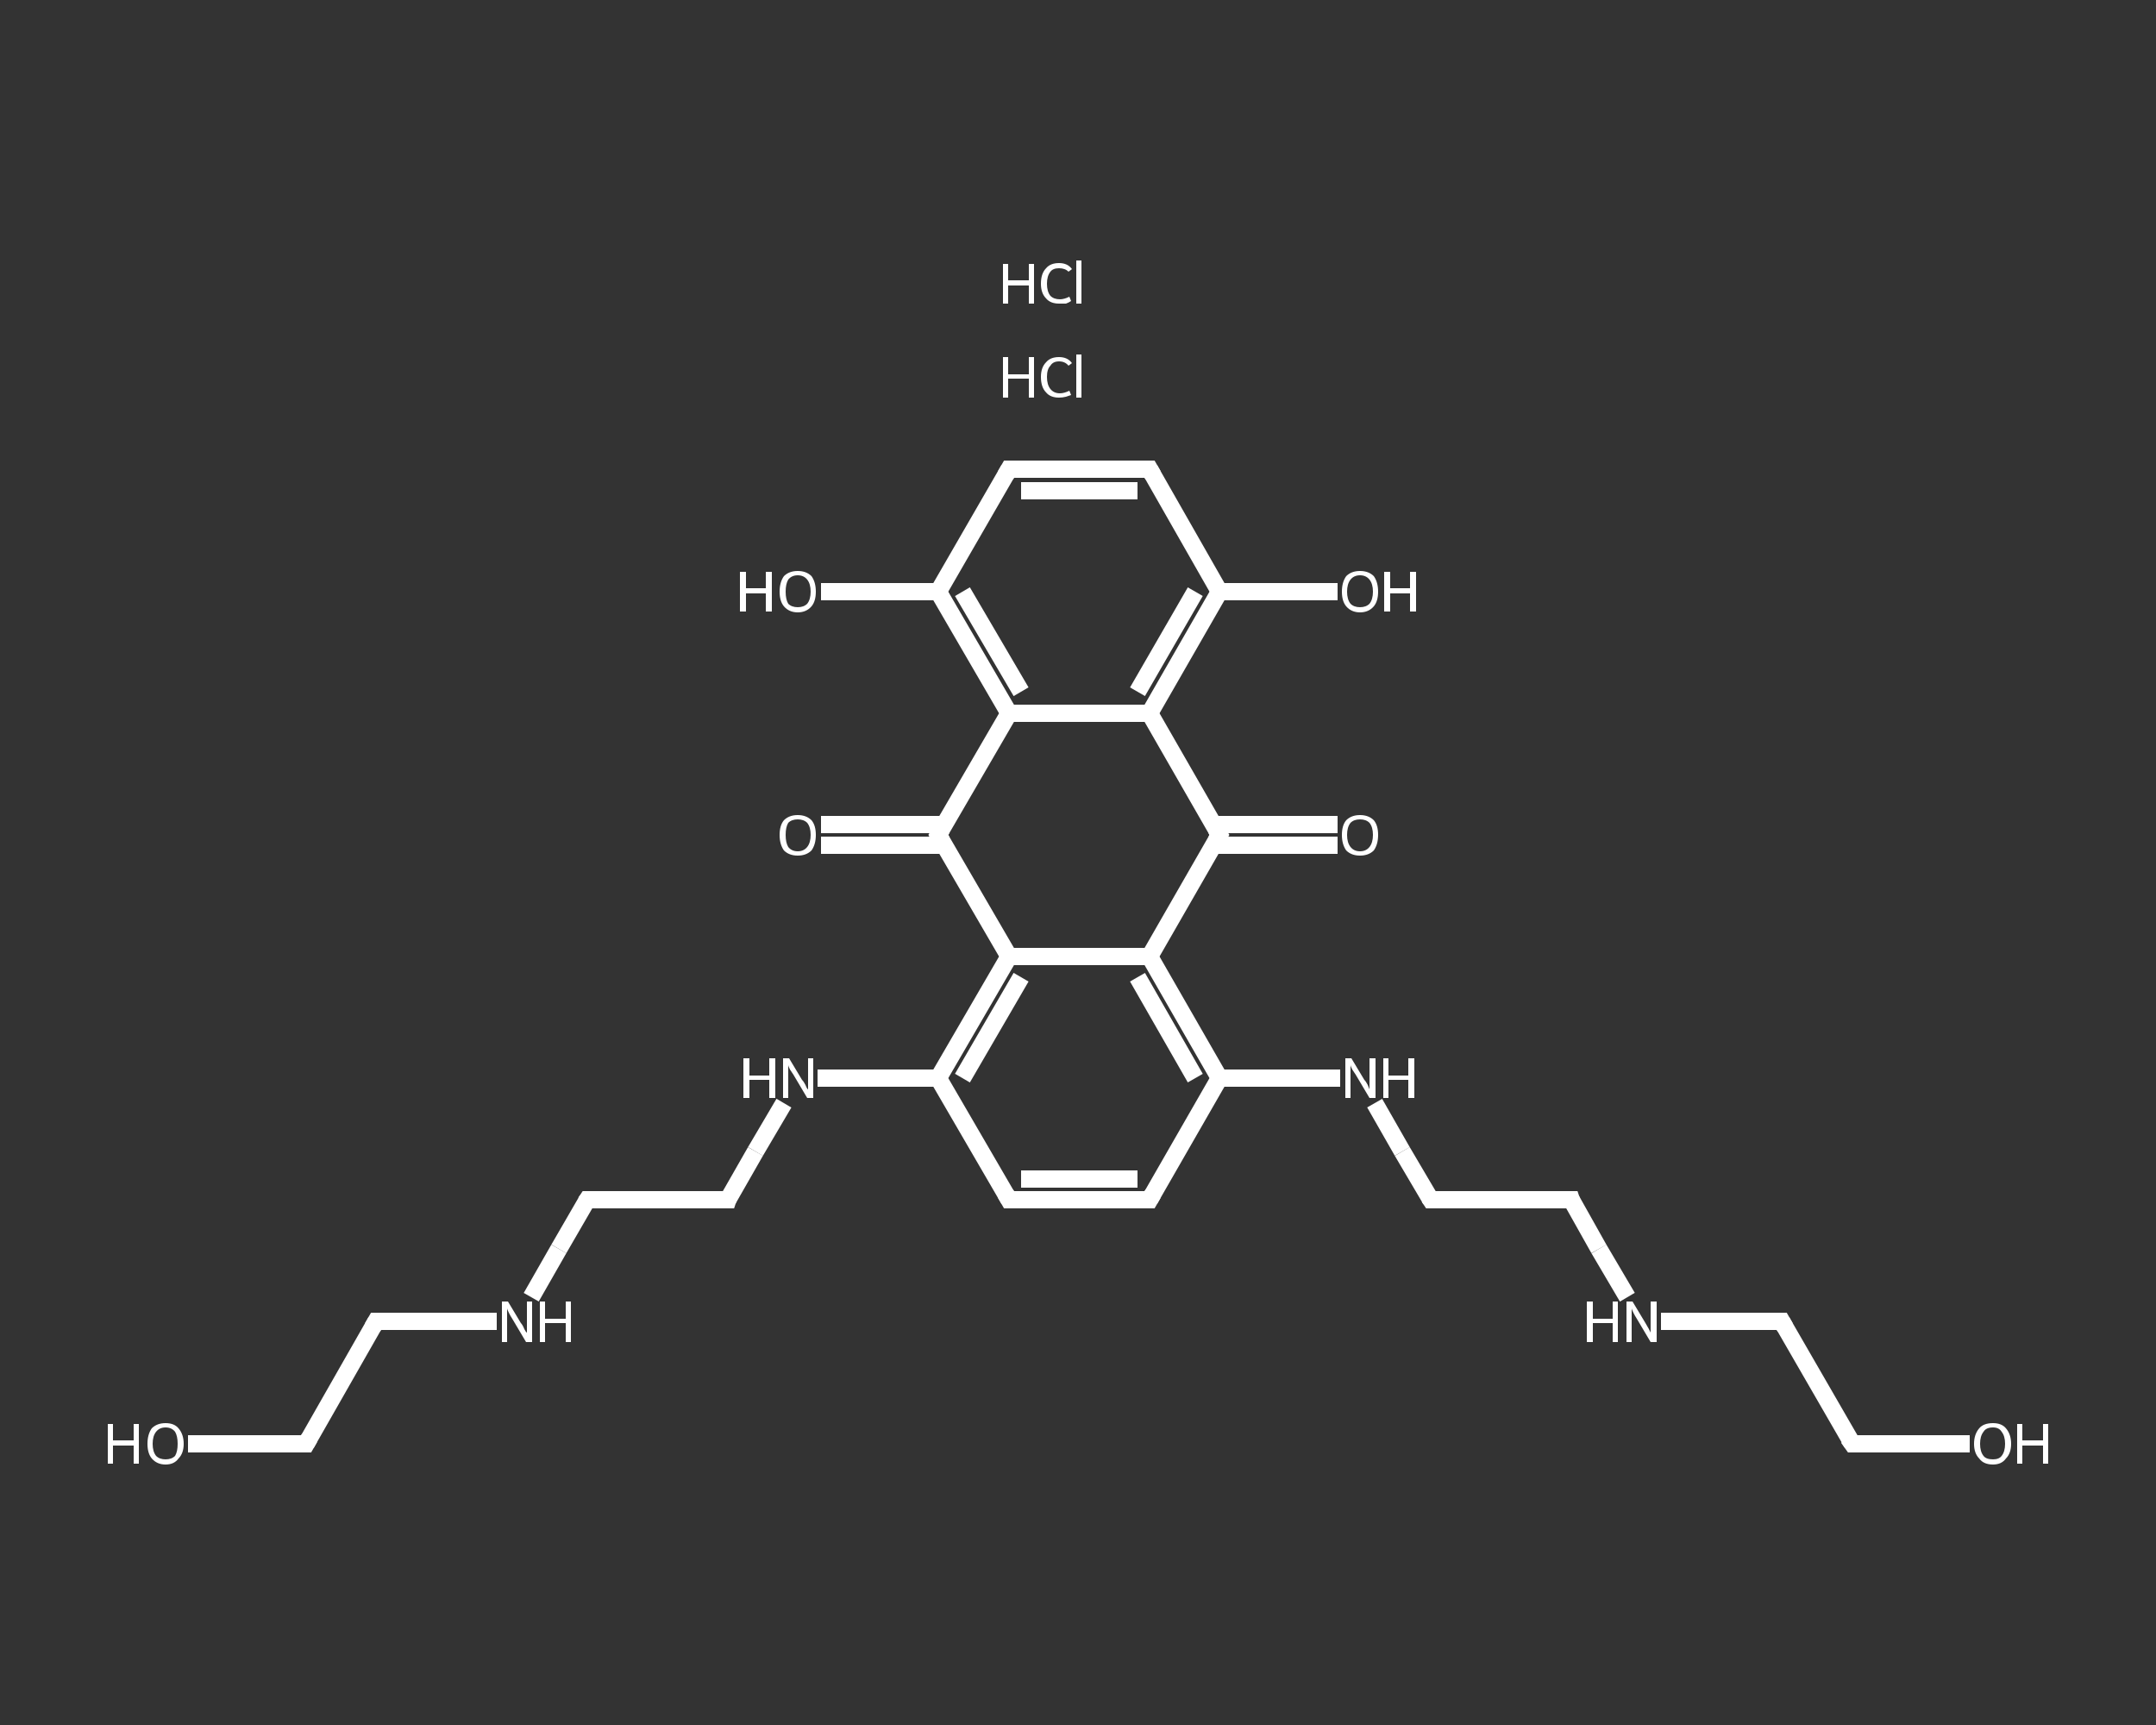<?xml version='1.0' encoding='iso-8859-1'?>
<svg version='1.1' baseProfile='full'
              xmlns='http://www.w3.org/2000/svg'
                      xmlns:rdkit='http://www.rdkit.org/xml'
                      xmlns:xlink='http://www.w3.org/1999/xlink'
                  xml:space='preserve'
width='250px' height='200px' viewBox='0 0 250 200'>
<rect x="0" y="0" width="250" height="200" fill="#333333" stroke="none"/>
<!-- END OF HEADER -->
<rect style='opacity:1.0;fill:transparent;stroke:none' width='250.0' height='200.0' x='0.0' y='0.0'> </rect>
<path class='bond-0 atom-2 atom-3' d='M 155.1,98.0 L 147.9,98.0' style='fill:none;fill-rule:evenodd;stroke:#FFFFFF;stroke-width:2.0px;stroke-linecap:butt;stroke-linejoin:miter;stroke-opacity:1' />
<path class='bond-0 atom-2 atom-3' d='M 147.9,98.0 L 140.7,98.0' style='fill:none;fill-rule:evenodd;stroke:#FFFFFF;stroke-width:2.0px;stroke-linecap:butt;stroke-linejoin:miter;stroke-opacity:1' />
<path class='bond-0 atom-2 atom-3' d='M 155.1,95.6 L 147.9,95.6' style='fill:none;fill-rule:evenodd;stroke:#FFFFFF;stroke-width:2.0px;stroke-linecap:butt;stroke-linejoin:miter;stroke-opacity:1' />
<path class='bond-0 atom-2 atom-3' d='M 147.9,95.6 L 140.7,95.6' style='fill:none;fill-rule:evenodd;stroke:#FFFFFF;stroke-width:2.0px;stroke-linecap:butt;stroke-linejoin:miter;stroke-opacity:1' />
<path class='bond-1 atom-3 atom-4' d='M 141.4,96.8 L 133.3,82.7' style='fill:none;fill-rule:evenodd;stroke:#FFFFFF;stroke-width:2.0px;stroke-linecap:butt;stroke-linejoin:miter;stroke-opacity:1' />
<path class='bond-2 atom-4 atom-5' d='M 133.3,82.7 L 141.4,68.6' style='fill:none;fill-rule:evenodd;stroke:#FFFFFF;stroke-width:2.0px;stroke-linecap:butt;stroke-linejoin:miter;stroke-opacity:1' />
<path class='bond-2 atom-4 atom-5' d='M 131.9,80.2 L 138.6,68.6' style='fill:none;fill-rule:evenodd;stroke:#FFFFFF;stroke-width:2.0px;stroke-linecap:butt;stroke-linejoin:miter;stroke-opacity:1' />
<path class='bond-3 atom-5 atom-6' d='M 141.4,68.6 L 148.2,68.6' style='fill:none;fill-rule:evenodd;stroke:#FFFFFF;stroke-width:2.0px;stroke-linecap:butt;stroke-linejoin:miter;stroke-opacity:1' />
<path class='bond-3 atom-5 atom-6' d='M 148.2,68.6 L 155.1,68.6' style='fill:none;fill-rule:evenodd;stroke:#FFFFFF;stroke-width:2.0px;stroke-linecap:butt;stroke-linejoin:miter;stroke-opacity:1' />
<path class='bond-4 atom-5 atom-7' d='M 141.4,68.6 L 133.3,54.4' style='fill:none;fill-rule:evenodd;stroke:#FFFFFF;stroke-width:2.0px;stroke-linecap:butt;stroke-linejoin:miter;stroke-opacity:1' />
<path class='bond-5 atom-7 atom-8' d='M 133.3,54.4 L 117.0,54.4' style='fill:none;fill-rule:evenodd;stroke:#FFFFFF;stroke-width:2.0px;stroke-linecap:butt;stroke-linejoin:miter;stroke-opacity:1' />
<path class='bond-5 atom-7 atom-8' d='M 131.9,56.9 L 118.4,56.9' style='fill:none;fill-rule:evenodd;stroke:#FFFFFF;stroke-width:2.0px;stroke-linecap:butt;stroke-linejoin:miter;stroke-opacity:1' />
<path class='bond-6 atom-8 atom-9' d='M 117.0,54.4 L 108.8,68.6' style='fill:none;fill-rule:evenodd;stroke:#FFFFFF;stroke-width:2.0px;stroke-linecap:butt;stroke-linejoin:miter;stroke-opacity:1' />
<path class='bond-7 atom-9 atom-10' d='M 108.8,68.6 L 102.0,68.6' style='fill:none;fill-rule:evenodd;stroke:#FFFFFF;stroke-width:2.0px;stroke-linecap:butt;stroke-linejoin:miter;stroke-opacity:1' />
<path class='bond-7 atom-9 atom-10' d='M 102.0,68.6 L 95.2,68.6' style='fill:none;fill-rule:evenodd;stroke:#FFFFFF;stroke-width:2.0px;stroke-linecap:butt;stroke-linejoin:miter;stroke-opacity:1' />
<path class='bond-8 atom-9 atom-11' d='M 108.8,68.6 L 117.0,82.7' style='fill:none;fill-rule:evenodd;stroke:#FFFFFF;stroke-width:2.0px;stroke-linecap:butt;stroke-linejoin:miter;stroke-opacity:1' />
<path class='bond-8 atom-9 atom-11' d='M 111.6,68.6 L 118.4,80.2' style='fill:none;fill-rule:evenodd;stroke:#FFFFFF;stroke-width:2.0px;stroke-linecap:butt;stroke-linejoin:miter;stroke-opacity:1' />
<path class='bond-9 atom-11 atom-12' d='M 117.0,82.7 L 108.8,96.8' style='fill:none;fill-rule:evenodd;stroke:#FFFFFF;stroke-width:2.0px;stroke-linecap:butt;stroke-linejoin:miter;stroke-opacity:1' />
<path class='bond-10 atom-12 atom-13' d='M 109.5,95.6 L 102.3,95.6' style='fill:none;fill-rule:evenodd;stroke:#FFFFFF;stroke-width:2.0px;stroke-linecap:butt;stroke-linejoin:miter;stroke-opacity:1' />
<path class='bond-10 atom-12 atom-13' d='M 102.3,95.6 L 95.2,95.6' style='fill:none;fill-rule:evenodd;stroke:#FFFFFF;stroke-width:2.0px;stroke-linecap:butt;stroke-linejoin:miter;stroke-opacity:1' />
<path class='bond-10 atom-12 atom-13' d='M 109.5,98.0 L 102.3,98.0' style='fill:none;fill-rule:evenodd;stroke:#FFFFFF;stroke-width:2.0px;stroke-linecap:butt;stroke-linejoin:miter;stroke-opacity:1' />
<path class='bond-10 atom-12 atom-13' d='M 102.3,98.0 L 95.2,98.0' style='fill:none;fill-rule:evenodd;stroke:#FFFFFF;stroke-width:2.0px;stroke-linecap:butt;stroke-linejoin:miter;stroke-opacity:1' />
<path class='bond-11 atom-12 atom-14' d='M 108.8,96.8 L 117.0,110.9' style='fill:none;fill-rule:evenodd;stroke:#FFFFFF;stroke-width:2.0px;stroke-linecap:butt;stroke-linejoin:miter;stroke-opacity:1' />
<path class='bond-12 atom-14 atom-15' d='M 117.0,110.9 L 108.8,125.0' style='fill:none;fill-rule:evenodd;stroke:#FFFFFF;stroke-width:2.0px;stroke-linecap:butt;stroke-linejoin:miter;stroke-opacity:1' />
<path class='bond-12 atom-14 atom-15' d='M 118.4,113.3 L 111.6,125.0' style='fill:none;fill-rule:evenodd;stroke:#FFFFFF;stroke-width:2.0px;stroke-linecap:butt;stroke-linejoin:miter;stroke-opacity:1' />
<path class='bond-13 atom-15 atom-16' d='M 108.8,125.0 L 101.8,125.0' style='fill:none;fill-rule:evenodd;stroke:#FFFFFF;stroke-width:2.0px;stroke-linecap:butt;stroke-linejoin:miter;stroke-opacity:1' />
<path class='bond-13 atom-15 atom-16' d='M 101.8,125.0 L 94.8,125.0' style='fill:none;fill-rule:evenodd;stroke:#FFFFFF;stroke-width:2.0px;stroke-linecap:butt;stroke-linejoin:miter;stroke-opacity:1' />
<path class='bond-14 atom-16 atom-17' d='M 90.9,127.9 L 87.6,133.5' style='fill:none;fill-rule:evenodd;stroke:#FFFFFF;stroke-width:2.0px;stroke-linecap:butt;stroke-linejoin:miter;stroke-opacity:1' />
<path class='bond-14 atom-16 atom-17' d='M 87.6,133.5 L 84.4,139.1' style='fill:none;fill-rule:evenodd;stroke:#FFFFFF;stroke-width:2.0px;stroke-linecap:butt;stroke-linejoin:miter;stroke-opacity:1' />
<path class='bond-15 atom-17 atom-18' d='M 84.4,139.1 L 68.1,139.1' style='fill:none;fill-rule:evenodd;stroke:#FFFFFF;stroke-width:2.0px;stroke-linecap:butt;stroke-linejoin:miter;stroke-opacity:1' />
<path class='bond-16 atom-18 atom-19' d='M 68.1,139.1 L 64.8,144.8' style='fill:none;fill-rule:evenodd;stroke:#FFFFFF;stroke-width:2.0px;stroke-linecap:butt;stroke-linejoin:miter;stroke-opacity:1' />
<path class='bond-16 atom-18 atom-19' d='M 64.8,144.8 L 61.6,150.4' style='fill:none;fill-rule:evenodd;stroke:#FFFFFF;stroke-width:2.0px;stroke-linecap:butt;stroke-linejoin:miter;stroke-opacity:1' />
<path class='bond-17 atom-19 atom-20' d='M 57.6,153.2 L 50.6,153.2' style='fill:none;fill-rule:evenodd;stroke:#FFFFFF;stroke-width:2.0px;stroke-linecap:butt;stroke-linejoin:miter;stroke-opacity:1' />
<path class='bond-17 atom-19 atom-20' d='M 50.6,153.2 L 43.6,153.2' style='fill:none;fill-rule:evenodd;stroke:#FFFFFF;stroke-width:2.0px;stroke-linecap:butt;stroke-linejoin:miter;stroke-opacity:1' />
<path class='bond-18 atom-20 atom-21' d='M 43.6,153.2 L 35.5,167.4' style='fill:none;fill-rule:evenodd;stroke:#FFFFFF;stroke-width:2.0px;stroke-linecap:butt;stroke-linejoin:miter;stroke-opacity:1' />
<path class='bond-19 atom-21 atom-22' d='M 35.5,167.4 L 28.7,167.4' style='fill:none;fill-rule:evenodd;stroke:#FFFFFF;stroke-width:2.0px;stroke-linecap:butt;stroke-linejoin:miter;stroke-opacity:1' />
<path class='bond-19 atom-21 atom-22' d='M 28.7,167.4 L 21.8,167.4' style='fill:none;fill-rule:evenodd;stroke:#FFFFFF;stroke-width:2.0px;stroke-linecap:butt;stroke-linejoin:miter;stroke-opacity:1' />
<path class='bond-20 atom-15 atom-23' d='M 108.8,125.0 L 117.0,139.1' style='fill:none;fill-rule:evenodd;stroke:#FFFFFF;stroke-width:2.0px;stroke-linecap:butt;stroke-linejoin:miter;stroke-opacity:1' />
<path class='bond-21 atom-23 atom-24' d='M 117.0,139.1 L 133.3,139.1' style='fill:none;fill-rule:evenodd;stroke:#FFFFFF;stroke-width:2.0px;stroke-linecap:butt;stroke-linejoin:miter;stroke-opacity:1' />
<path class='bond-21 atom-23 atom-24' d='M 118.4,136.7 L 131.9,136.7' style='fill:none;fill-rule:evenodd;stroke:#FFFFFF;stroke-width:2.0px;stroke-linecap:butt;stroke-linejoin:miter;stroke-opacity:1' />
<path class='bond-22 atom-24 atom-25' d='M 133.3,139.1 L 141.4,125.0' style='fill:none;fill-rule:evenodd;stroke:#FFFFFF;stroke-width:2.0px;stroke-linecap:butt;stroke-linejoin:miter;stroke-opacity:1' />
<path class='bond-23 atom-25 atom-26' d='M 141.4,125.0 L 148.4,125.0' style='fill:none;fill-rule:evenodd;stroke:#FFFFFF;stroke-width:2.0px;stroke-linecap:butt;stroke-linejoin:miter;stroke-opacity:1' />
<path class='bond-23 atom-25 atom-26' d='M 148.4,125.0 L 155.4,125.0' style='fill:none;fill-rule:evenodd;stroke:#FFFFFF;stroke-width:2.0px;stroke-linecap:butt;stroke-linejoin:miter;stroke-opacity:1' />
<path class='bond-24 atom-26 atom-27' d='M 159.4,127.9 L 162.6,133.5' style='fill:none;fill-rule:evenodd;stroke:#FFFFFF;stroke-width:2.0px;stroke-linecap:butt;stroke-linejoin:miter;stroke-opacity:1' />
<path class='bond-24 atom-26 atom-27' d='M 162.6,133.5 L 165.9,139.1' style='fill:none;fill-rule:evenodd;stroke:#FFFFFF;stroke-width:2.0px;stroke-linecap:butt;stroke-linejoin:miter;stroke-opacity:1' />
<path class='bond-25 atom-27 atom-28' d='M 165.9,139.1 L 182.2,139.1' style='fill:none;fill-rule:evenodd;stroke:#FFFFFF;stroke-width:2.0px;stroke-linecap:butt;stroke-linejoin:miter;stroke-opacity:1' />
<path class='bond-26 atom-28 atom-29' d='M 182.2,139.1 L 185.4,144.8' style='fill:none;fill-rule:evenodd;stroke:#FFFFFF;stroke-width:2.0px;stroke-linecap:butt;stroke-linejoin:miter;stroke-opacity:1' />
<path class='bond-26 atom-28 atom-29' d='M 185.4,144.8 L 188.7,150.4' style='fill:none;fill-rule:evenodd;stroke:#FFFFFF;stroke-width:2.0px;stroke-linecap:butt;stroke-linejoin:miter;stroke-opacity:1' />
<path class='bond-27 atom-29 atom-30' d='M 192.6,153.2 L 199.6,153.2' style='fill:none;fill-rule:evenodd;stroke:#FFFFFF;stroke-width:2.0px;stroke-linecap:butt;stroke-linejoin:miter;stroke-opacity:1' />
<path class='bond-27 atom-29 atom-30' d='M 199.6,153.2 L 206.6,153.2' style='fill:none;fill-rule:evenodd;stroke:#FFFFFF;stroke-width:2.0px;stroke-linecap:butt;stroke-linejoin:miter;stroke-opacity:1' />
<path class='bond-28 atom-30 atom-31' d='M 206.6,153.2 L 214.8,167.4' style='fill:none;fill-rule:evenodd;stroke:#FFFFFF;stroke-width:2.0px;stroke-linecap:butt;stroke-linejoin:miter;stroke-opacity:1' />
<path class='bond-29 atom-31 atom-32' d='M 214.8,167.4 L 221.6,167.4' style='fill:none;fill-rule:evenodd;stroke:#FFFFFF;stroke-width:2.0px;stroke-linecap:butt;stroke-linejoin:miter;stroke-opacity:1' />
<path class='bond-29 atom-31 atom-32' d='M 221.6,167.4 L 228.4,167.4' style='fill:none;fill-rule:evenodd;stroke:#FFFFFF;stroke-width:2.0px;stroke-linecap:butt;stroke-linejoin:miter;stroke-opacity:1' />
<path class='bond-30 atom-25 atom-33' d='M 141.4,125.0 L 133.3,110.9' style='fill:none;fill-rule:evenodd;stroke:#FFFFFF;stroke-width:2.0px;stroke-linecap:butt;stroke-linejoin:miter;stroke-opacity:1' />
<path class='bond-30 atom-25 atom-33' d='M 138.6,125.0 L 131.9,113.3' style='fill:none;fill-rule:evenodd;stroke:#FFFFFF;stroke-width:2.0px;stroke-linecap:butt;stroke-linejoin:miter;stroke-opacity:1' />
<path class='bond-31 atom-33 atom-3' d='M 133.3,110.9 L 141.4,96.8' style='fill:none;fill-rule:evenodd;stroke:#FFFFFF;stroke-width:2.0px;stroke-linecap:butt;stroke-linejoin:miter;stroke-opacity:1' />
<path class='bond-32 atom-11 atom-4' d='M 117.0,82.7 L 133.3,82.7' style='fill:none;fill-rule:evenodd;stroke:#FFFFFF;stroke-width:2.0px;stroke-linecap:butt;stroke-linejoin:miter;stroke-opacity:1' />
<path class='bond-33 atom-33 atom-14' d='M 133.3,110.9 L 117.0,110.9' style='fill:none;fill-rule:evenodd;stroke:#FFFFFF;stroke-width:2.0px;stroke-linecap:butt;stroke-linejoin:miter;stroke-opacity:1' />
<path d='M 141.0,96.1 L 141.4,96.8 L 141.0,97.5' style='fill:none;stroke:#FFFFFF;stroke-width:2.0px;stroke-linecap:butt;stroke-linejoin:miter;stroke-opacity:1;' />
<path d='M 133.7,55.1 L 133.3,54.4 L 132.4,54.4' style='fill:none;stroke:#FFFFFF;stroke-width:2.0px;stroke-linecap:butt;stroke-linejoin:miter;stroke-opacity:1;' />
<path d='M 117.8,54.4 L 117.0,54.4 L 116.6,55.1' style='fill:none;stroke:#FFFFFF;stroke-width:2.0px;stroke-linecap:butt;stroke-linejoin:miter;stroke-opacity:1;' />
<path d='M 109.2,96.1 L 108.8,96.8 L 109.2,97.5' style='fill:none;stroke:#FFFFFF;stroke-width:2.0px;stroke-linecap:butt;stroke-linejoin:miter;stroke-opacity:1;' />
<path d='M 84.5,138.8 L 84.4,139.1 L 83.6,139.1' style='fill:none;stroke:#FFFFFF;stroke-width:2.0px;stroke-linecap:butt;stroke-linejoin:miter;stroke-opacity:1;' />
<path d='M 68.9,139.1 L 68.1,139.1 L 67.9,139.4' style='fill:none;stroke:#FFFFFF;stroke-width:2.0px;stroke-linecap:butt;stroke-linejoin:miter;stroke-opacity:1;' />
<path d='M 44.0,153.2 L 43.6,153.2 L 43.2,153.9' style='fill:none;stroke:#FFFFFF;stroke-width:2.0px;stroke-linecap:butt;stroke-linejoin:miter;stroke-opacity:1;' />
<path d='M 35.9,166.7 L 35.5,167.4 L 35.1,167.4' style='fill:none;stroke:#FFFFFF;stroke-width:2.0px;stroke-linecap:butt;stroke-linejoin:miter;stroke-opacity:1;' />
<path d='M 116.6,138.4 L 117.0,139.1 L 117.8,139.1' style='fill:none;stroke:#FFFFFF;stroke-width:2.0px;stroke-linecap:butt;stroke-linejoin:miter;stroke-opacity:1;' />
<path d='M 132.4,139.1 L 133.3,139.1 L 133.7,138.4' style='fill:none;stroke:#FFFFFF;stroke-width:2.0px;stroke-linecap:butt;stroke-linejoin:miter;stroke-opacity:1;' />
<path d='M 165.7,138.8 L 165.9,139.1 L 166.7,139.1' style='fill:none;stroke:#FFFFFF;stroke-width:2.0px;stroke-linecap:butt;stroke-linejoin:miter;stroke-opacity:1;' />
<path d='M 181.3,139.1 L 182.2,139.1 L 182.3,139.4' style='fill:none;stroke:#FFFFFF;stroke-width:2.0px;stroke-linecap:butt;stroke-linejoin:miter;stroke-opacity:1;' />
<path d='M 206.3,153.2 L 206.6,153.2 L 207.0,153.9' style='fill:none;stroke:#FFFFFF;stroke-width:2.0px;stroke-linecap:butt;stroke-linejoin:miter;stroke-opacity:1;' />
<path d='M 214.3,166.7 L 214.8,167.4 L 215.1,167.4' style='fill:none;stroke:#FFFFFF;stroke-width:2.0px;stroke-linecap:butt;stroke-linejoin:miter;stroke-opacity:1;' />
<path class='atom-0' d='M 116.3 41.4
L 116.9 41.4
L 116.9 43.4
L 119.3 43.4
L 119.3 41.4
L 119.9 41.4
L 119.9 46.1
L 119.3 46.1
L 119.3 43.9
L 116.9 43.9
L 116.9 46.1
L 116.3 46.1
L 116.3 41.4
' fill='#FFFFFF'/>
<path class='atom-0' d='M 120.7 43.7
Q 120.7 42.6, 121.3 42.0
Q 121.8 41.4, 122.8 41.4
Q 123.8 41.4, 124.3 42.1
L 123.9 42.4
Q 123.5 41.9, 122.8 41.9
Q 122.1 41.9, 121.8 42.4
Q 121.4 42.8, 121.4 43.7
Q 121.4 44.6, 121.8 45.1
Q 122.2 45.6, 122.9 45.6
Q 123.4 45.6, 124.0 45.3
L 124.2 45.8
Q 123.9 45.9, 123.6 46.0
Q 123.2 46.1, 122.8 46.1
Q 121.8 46.1, 121.3 45.5
Q 120.7 44.9, 120.7 43.7
' fill='#FFFFFF'/>
<path class='atom-0' d='M 124.8 41.1
L 125.4 41.1
L 125.4 46.1
L 124.8 46.1
L 124.8 41.1
' fill='#FFFFFF'/>
<path class='atom-1' d='M 116.3 30.6
L 116.9 30.6
L 116.9 32.5
L 119.3 32.5
L 119.3 30.6
L 119.9 30.6
L 119.9 35.2
L 119.3 35.2
L 119.3 33.1
L 116.9 33.1
L 116.9 35.2
L 116.3 35.2
L 116.3 30.6
' fill='#FFFFFF'/>
<path class='atom-1' d='M 120.7 32.9
Q 120.7 31.7, 121.3 31.1
Q 121.8 30.5, 122.8 30.5
Q 123.8 30.5, 124.3 31.2
L 123.9 31.5
Q 123.5 31.1, 122.8 31.1
Q 122.1 31.1, 121.8 31.5
Q 121.4 32.0, 121.4 32.9
Q 121.4 33.8, 121.8 34.3
Q 122.2 34.7, 122.9 34.7
Q 123.4 34.7, 124.0 34.4
L 124.2 34.9
Q 123.9 35.1, 123.6 35.2
Q 123.2 35.2, 122.8 35.2
Q 121.8 35.2, 121.3 34.6
Q 120.7 34.0, 120.7 32.9
' fill='#FFFFFF'/>
<path class='atom-1' d='M 124.8 30.2
L 125.4 30.2
L 125.4 35.2
L 124.8 35.2
L 124.8 30.2
' fill='#FFFFFF'/>
<path class='atom-2' d='M 155.6 96.8
Q 155.6 95.7, 156.1 95.1
Q 156.7 94.5, 157.7 94.5
Q 158.7 94.5, 159.3 95.1
Q 159.8 95.7, 159.8 96.8
Q 159.8 97.9, 159.3 98.6
Q 158.7 99.2, 157.7 99.2
Q 156.7 99.2, 156.1 98.6
Q 155.6 97.9, 155.6 96.8
M 157.7 98.7
Q 158.4 98.7, 158.8 98.2
Q 159.2 97.7, 159.2 96.8
Q 159.2 95.9, 158.8 95.4
Q 158.4 95.0, 157.7 95.0
Q 157.0 95.0, 156.6 95.4
Q 156.2 95.9, 156.2 96.8
Q 156.2 97.7, 156.6 98.2
Q 157.0 98.7, 157.7 98.7
' fill='#FFFFFF'/>
<path class='atom-6' d='M 155.6 68.6
Q 155.6 67.5, 156.1 66.8
Q 156.7 66.2, 157.7 66.2
Q 158.7 66.2, 159.3 66.8
Q 159.8 67.5, 159.8 68.6
Q 159.8 69.7, 159.3 70.3
Q 158.7 71.0, 157.7 71.0
Q 156.7 71.0, 156.1 70.3
Q 155.6 69.7, 155.6 68.6
M 157.7 70.4
Q 158.4 70.4, 158.8 70.0
Q 159.2 69.5, 159.2 68.6
Q 159.2 67.7, 158.8 67.2
Q 158.4 66.7, 157.7 66.7
Q 157.0 66.7, 156.6 67.2
Q 156.2 67.7, 156.2 68.6
Q 156.2 69.5, 156.6 70.0
Q 157.0 70.4, 157.7 70.4
' fill='#FFFFFF'/>
<path class='atom-6' d='M 160.5 66.3
L 161.2 66.3
L 161.2 68.2
L 163.5 68.2
L 163.5 66.3
L 164.2 66.3
L 164.2 70.9
L 163.5 70.9
L 163.5 68.8
L 161.2 68.8
L 161.2 70.9
L 160.5 70.9
L 160.5 66.3
' fill='#FFFFFF'/>
<path class='atom-10' d='M 85.8 66.3
L 86.5 66.3
L 86.5 68.2
L 88.8 68.2
L 88.8 66.3
L 89.5 66.3
L 89.5 70.9
L 88.8 70.9
L 88.8 68.8
L 86.5 68.8
L 86.5 70.9
L 85.8 70.9
L 85.8 66.3
' fill='#FFFFFF'/>
<path class='atom-10' d='M 90.4 68.6
Q 90.4 67.5, 90.9 66.8
Q 91.5 66.2, 92.5 66.2
Q 93.5 66.2, 94.1 66.8
Q 94.6 67.5, 94.6 68.6
Q 94.6 69.7, 94.1 70.3
Q 93.5 71.0, 92.5 71.0
Q 91.5 71.0, 90.9 70.3
Q 90.4 69.7, 90.4 68.6
M 92.5 70.4
Q 93.2 70.4, 93.6 70.0
Q 94.0 69.5, 94.0 68.6
Q 94.0 67.7, 93.6 67.2
Q 93.2 66.7, 92.5 66.7
Q 91.8 66.7, 91.4 67.2
Q 91.1 67.7, 91.1 68.6
Q 91.1 69.5, 91.4 70.0
Q 91.8 70.4, 92.5 70.4
' fill='#FFFFFF'/>
<path class='atom-13' d='M 90.4 96.8
Q 90.4 95.7, 90.9 95.1
Q 91.5 94.5, 92.5 94.5
Q 93.5 94.5, 94.1 95.1
Q 94.6 95.7, 94.6 96.8
Q 94.6 97.9, 94.1 98.6
Q 93.5 99.2, 92.5 99.2
Q 91.5 99.2, 90.9 98.6
Q 90.4 97.9, 90.4 96.8
M 92.5 98.7
Q 93.2 98.7, 93.6 98.2
Q 94.0 97.7, 94.0 96.8
Q 94.0 95.9, 93.6 95.4
Q 93.2 95.0, 92.5 95.0
Q 91.8 95.0, 91.4 95.4
Q 91.1 95.9, 91.1 96.8
Q 91.1 97.7, 91.4 98.2
Q 91.8 98.7, 92.5 98.7
' fill='#FFFFFF'/>
<path class='atom-16' d='M 86.2 122.7
L 86.9 122.7
L 86.9 124.7
L 89.2 124.7
L 89.2 122.7
L 89.9 122.7
L 89.9 127.3
L 89.2 127.3
L 89.2 125.2
L 86.9 125.2
L 86.9 127.3
L 86.2 127.3
L 86.2 122.7
' fill='#FFFFFF'/>
<path class='atom-16' d='M 91.5 122.7
L 93.0 125.2
Q 93.2 125.4, 93.4 125.8
Q 93.6 126.3, 93.7 126.3
L 93.7 122.7
L 94.3 122.7
L 94.3 127.3
L 93.6 127.3
L 92.0 124.6
Q 91.8 124.3, 91.6 124.0
Q 91.4 123.6, 91.4 123.5
L 91.4 127.3
L 90.8 127.3
L 90.8 122.7
L 91.5 122.7
' fill='#FFFFFF'/>
<path class='atom-19' d='M 58.9 150.9
L 60.4 153.4
Q 60.6 153.6, 60.8 154.1
Q 61.0 154.5, 61.1 154.5
L 61.1 150.9
L 61.7 150.9
L 61.7 155.6
L 61.0 155.6
L 59.4 152.9
Q 59.2 152.6, 59.0 152.2
Q 58.8 151.8, 58.8 151.7
L 58.8 155.6
L 58.2 155.6
L 58.2 150.9
L 58.9 150.9
' fill='#FFFFFF'/>
<path class='atom-19' d='M 62.6 150.9
L 63.2 150.9
L 63.2 152.9
L 65.6 152.9
L 65.6 150.9
L 66.2 150.9
L 66.2 155.6
L 65.6 155.6
L 65.6 153.4
L 63.2 153.4
L 63.2 155.6
L 62.6 155.6
L 62.6 150.9
' fill='#FFFFFF'/>
<path class='atom-22' d='M 12.5 165.1
L 13.1 165.1
L 13.1 167.0
L 15.5 167.0
L 15.5 165.1
L 16.1 165.1
L 16.1 169.7
L 15.5 169.7
L 15.5 167.6
L 13.1 167.6
L 13.1 169.7
L 12.5 169.7
L 12.5 165.1
' fill='#FFFFFF'/>
<path class='atom-22' d='M 17.1 167.4
Q 17.1 166.3, 17.6 165.6
Q 18.2 165.0, 19.2 165.0
Q 20.2 165.0, 20.7 165.6
Q 21.3 166.3, 21.3 167.4
Q 21.3 168.5, 20.7 169.1
Q 20.2 169.8, 19.2 169.8
Q 18.2 169.8, 17.6 169.1
Q 17.1 168.5, 17.1 167.4
M 19.2 169.2
Q 19.9 169.2, 20.3 168.8
Q 20.6 168.3, 20.6 167.4
Q 20.6 166.5, 20.3 166.0
Q 19.9 165.5, 19.2 165.5
Q 18.5 165.5, 18.1 166.0
Q 17.7 166.5, 17.7 167.4
Q 17.7 168.3, 18.1 168.8
Q 18.5 169.2, 19.2 169.2
' fill='#FFFFFF'/>
<path class='atom-26' d='M 156.7 122.7
L 158.2 125.2
Q 158.4 125.4, 158.6 125.8
Q 158.8 126.3, 158.8 126.3
L 158.8 122.7
L 159.5 122.7
L 159.5 127.3
L 158.8 127.3
L 157.2 124.6
Q 157.0 124.3, 156.8 124.0
Q 156.6 123.6, 156.6 123.5
L 156.6 127.3
L 156.0 127.3
L 156.0 122.7
L 156.7 122.7
' fill='#FFFFFF'/>
<path class='atom-26' d='M 160.4 122.7
L 161.0 122.7
L 161.0 124.7
L 163.3 124.7
L 163.3 122.7
L 164.0 122.7
L 164.0 127.3
L 163.3 127.3
L 163.3 125.2
L 161.0 125.2
L 161.0 127.3
L 160.4 127.3
L 160.4 122.7
' fill='#FFFFFF'/>
<path class='atom-29' d='M 184.0 150.9
L 184.7 150.9
L 184.7 152.9
L 187.0 152.9
L 187.0 150.9
L 187.6 150.9
L 187.6 155.6
L 187.0 155.6
L 187.0 153.4
L 184.7 153.4
L 184.7 155.6
L 184.0 155.6
L 184.0 150.9
' fill='#FFFFFF'/>
<path class='atom-29' d='M 189.3 150.9
L 190.8 153.4
Q 190.9 153.6, 191.2 154.1
Q 191.4 154.5, 191.4 154.5
L 191.4 150.9
L 192.1 150.9
L 192.1 155.6
L 191.4 155.6
L 189.8 152.9
Q 189.6 152.6, 189.4 152.2
Q 189.2 151.8, 189.2 151.7
L 189.2 155.6
L 188.6 155.6
L 188.6 150.9
L 189.3 150.9
' fill='#FFFFFF'/>
<path class='atom-32' d='M 228.9 167.4
Q 228.9 166.3, 229.5 165.6
Q 230.0 165.0, 231.1 165.0
Q 232.1 165.0, 232.6 165.6
Q 233.2 166.3, 233.2 167.4
Q 233.2 168.5, 232.6 169.1
Q 232.1 169.8, 231.1 169.8
Q 230.0 169.8, 229.5 169.1
Q 228.9 168.5, 228.9 167.4
M 231.1 169.2
Q 231.8 169.2, 232.1 168.8
Q 232.5 168.3, 232.5 167.4
Q 232.5 166.5, 232.1 166.0
Q 231.8 165.5, 231.1 165.5
Q 230.3 165.5, 230.0 166.0
Q 229.6 166.5, 229.6 167.4
Q 229.6 168.3, 230.0 168.8
Q 230.3 169.2, 231.1 169.2
' fill='#FFFFFF'/>
<path class='atom-32' d='M 233.9 165.1
L 234.5 165.1
L 234.5 167.0
L 236.9 167.0
L 236.9 165.1
L 237.5 165.1
L 237.5 169.7
L 236.9 169.7
L 236.9 167.6
L 234.5 167.6
L 234.5 169.7
L 233.9 169.7
L 233.9 165.1
' fill='#FFFFFF'/>
</svg>
